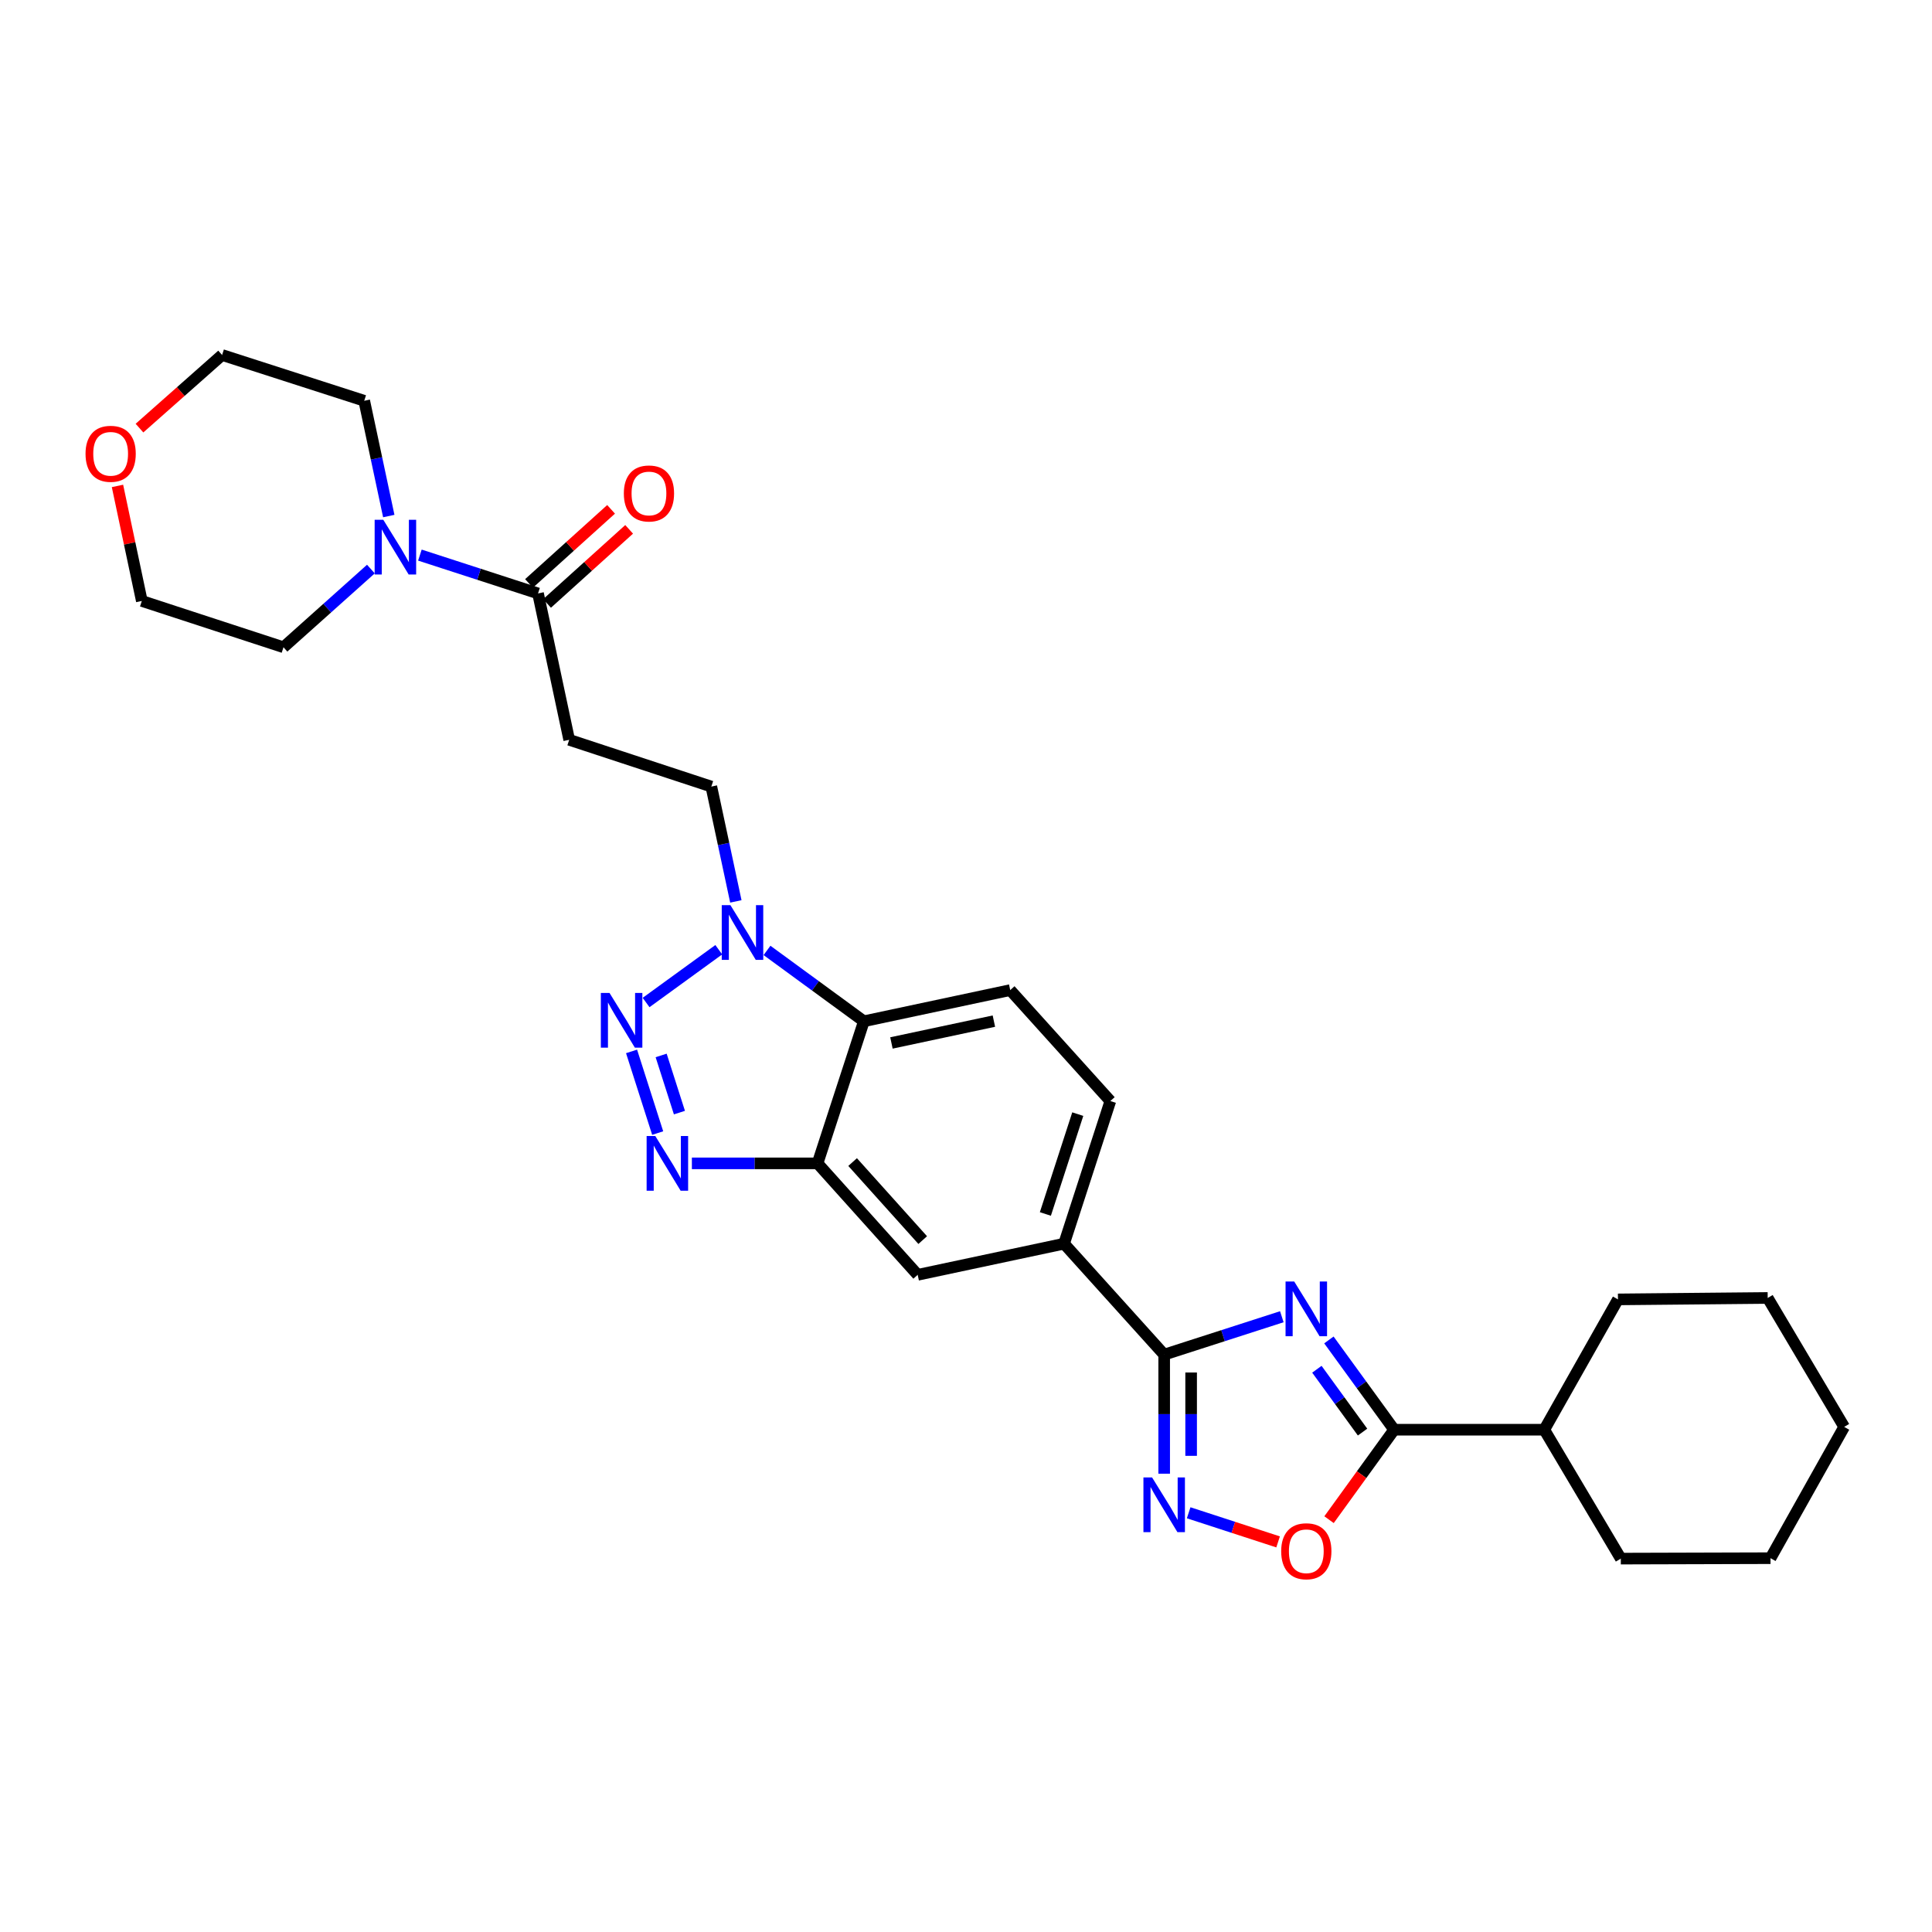 <?xml version='1.0' encoding='iso-8859-1'?>
<svg version='1.1' baseProfile='full'
              xmlns='http://www.w3.org/2000/svg'
                      xmlns:rdkit='http://www.rdkit.org/xml'
                      xmlns:xlink='http://www.w3.org/1999/xlink'
                  xml:space='preserve'
width='1000px' height='1000px' viewBox='0 0 1000 1000'>
<!-- END OF HEADER -->
<rect style='opacity:1.0;fill:#FFFFFF;stroke:none' width='1000' height='1000' x='0' y='0'> </rect>
<path class='bond-1' d='M 663.47,681.539 L 633.023,691.348' style='fill:none;fill-rule:evenodd;stroke:#0000FF;stroke-width:6px;stroke-linecap:butt;stroke-linejoin:miter;stroke-opacity:1' />
<path class='bond-1' d='M 633.023,691.348 L 602.577,701.157' style='fill:none;fill-rule:evenodd;stroke:#000000;stroke-width:6px;stroke-linecap:butt;stroke-linejoin:miter;stroke-opacity:1' />
<path class='bond-3' d='M 687.837,693.55 L 704.721,716.783' style='fill:none;fill-rule:evenodd;stroke:#0000FF;stroke-width:6px;stroke-linecap:butt;stroke-linejoin:miter;stroke-opacity:1' />
<path class='bond-3' d='M 704.721,716.783 L 721.605,740.017' style='fill:none;fill-rule:evenodd;stroke:#000000;stroke-width:6px;stroke-linecap:butt;stroke-linejoin:miter;stroke-opacity:1' />
<path class='bond-3' d='M 681.617,708.721 L 693.436,724.984' style='fill:none;fill-rule:evenodd;stroke:#0000FF;stroke-width:6px;stroke-linecap:butt;stroke-linejoin:miter;stroke-opacity:1' />
<path class='bond-3' d='M 693.436,724.984 L 705.254,741.248' style='fill:none;fill-rule:evenodd;stroke:#000000;stroke-width:6px;stroke-linecap:butt;stroke-linejoin:miter;stroke-opacity:1' />
<path class='bond-0' d='M 326.892,544.206 L 340.415,586.475' style='fill:none;fill-rule:evenodd;stroke:#0000FF;stroke-width:6px;stroke-linecap:butt;stroke-linejoin:miter;stroke-opacity:1' />
<path class='bond-0' d='M 342.207,546.295 L 351.673,575.883' style='fill:none;fill-rule:evenodd;stroke:#0000FF;stroke-width:6px;stroke-linecap:butt;stroke-linejoin:miter;stroke-opacity:1' />
<path class='bond-32' d='M 334.413,518.898 L 372.033,491.575' style='fill:none;fill-rule:evenodd;stroke:#0000FF;stroke-width:6px;stroke-linecap:butt;stroke-linejoin:miter;stroke-opacity:1' />
<path class='bond-4' d='M 602.577,701.157 L 602.577,731.969' style='fill:none;fill-rule:evenodd;stroke:#000000;stroke-width:6px;stroke-linecap:butt;stroke-linejoin:miter;stroke-opacity:1' />
<path class='bond-4' d='M 602.577,731.969 L 602.577,762.781' style='fill:none;fill-rule:evenodd;stroke:#0000FF;stroke-width:6px;stroke-linecap:butt;stroke-linejoin:miter;stroke-opacity:1' />
<path class='bond-4' d='M 616.527,710.401 L 616.527,731.969' style='fill:none;fill-rule:evenodd;stroke:#000000;stroke-width:6px;stroke-linecap:butt;stroke-linejoin:miter;stroke-opacity:1' />
<path class='bond-4' d='M 616.527,731.969 L 616.527,753.537' style='fill:none;fill-rule:evenodd;stroke:#0000FF;stroke-width:6px;stroke-linecap:butt;stroke-linejoin:miter;stroke-opacity:1' />
<path class='bond-11' d='M 602.577,701.157 L 550.759,643.728' style='fill:none;fill-rule:evenodd;stroke:#000000;stroke-width:6px;stroke-linecap:butt;stroke-linejoin:miter;stroke-opacity:1' />
<path class='bond-2' d='M 358.115,602.156 L 390.637,602.156' style='fill:none;fill-rule:evenodd;stroke:#0000FF;stroke-width:6px;stroke-linecap:butt;stroke-linejoin:miter;stroke-opacity:1' />
<path class='bond-2' d='M 390.637,602.156 L 423.159,602.156' style='fill:none;fill-rule:evenodd;stroke:#000000;stroke-width:6px;stroke-linecap:butt;stroke-linejoin:miter;stroke-opacity:1' />
<path class='bond-8' d='M 721.605,740.017 L 704.756,763.299' style='fill:none;fill-rule:evenodd;stroke:#000000;stroke-width:6px;stroke-linecap:butt;stroke-linejoin:miter;stroke-opacity:1' />
<path class='bond-8' d='M 704.756,763.299 L 687.908,786.581' style='fill:none;fill-rule:evenodd;stroke:#FF0000;stroke-width:6px;stroke-linecap:butt;stroke-linejoin:miter;stroke-opacity:1' />
<path class='bond-18' d='M 721.605,740.017 L 799.316,740.017' style='fill:none;fill-rule:evenodd;stroke:#000000;stroke-width:6px;stroke-linecap:butt;stroke-linejoin:miter;stroke-opacity:1' />
<path class='bond-29' d='M 615.251,783.011 L 638.396,790.548' style='fill:none;fill-rule:evenodd;stroke:#0000FF;stroke-width:6px;stroke-linecap:butt;stroke-linejoin:miter;stroke-opacity:1' />
<path class='bond-29' d='M 638.396,790.548 L 661.541,798.085' style='fill:none;fill-rule:evenodd;stroke:#FF0000;stroke-width:6px;stroke-linecap:butt;stroke-linejoin:miter;stroke-opacity:1' />
<path class='bond-5' d='M 397.001,491.934 L 422.069,510.27' style='fill:none;fill-rule:evenodd;stroke:#0000FF;stroke-width:6px;stroke-linecap:butt;stroke-linejoin:miter;stroke-opacity:1' />
<path class='bond-5' d='M 422.069,510.27 L 447.138,528.606' style='fill:none;fill-rule:evenodd;stroke:#000000;stroke-width:6px;stroke-linecap:butt;stroke-linejoin:miter;stroke-opacity:1' />
<path class='bond-15' d='M 380.877,466.564 L 374.528,436.846' style='fill:none;fill-rule:evenodd;stroke:#0000FF;stroke-width:6px;stroke-linecap:butt;stroke-linejoin:miter;stroke-opacity:1' />
<path class='bond-15' d='M 374.528,436.846 L 368.179,407.129' style='fill:none;fill-rule:evenodd;stroke:#000000;stroke-width:6px;stroke-linecap:butt;stroke-linejoin:miter;stroke-opacity:1' />
<path class='bond-6' d='M 423.159,602.156 L 474.992,659.848' style='fill:none;fill-rule:evenodd;stroke:#000000;stroke-width:6px;stroke-linecap:butt;stroke-linejoin:miter;stroke-opacity:1' />
<path class='bond-6' d='M 441.311,601.486 L 477.595,641.871' style='fill:none;fill-rule:evenodd;stroke:#000000;stroke-width:6px;stroke-linecap:butt;stroke-linejoin:miter;stroke-opacity:1' />
<path class='bond-31' d='M 423.159,602.156 L 447.138,528.606' style='fill:none;fill-rule:evenodd;stroke:#000000;stroke-width:6px;stroke-linecap:butt;stroke-linejoin:miter;stroke-opacity:1' />
<path class='bond-7' d='M 447.138,528.606 L 522.889,512.47' style='fill:none;fill-rule:evenodd;stroke:#000000;stroke-width:6px;stroke-linecap:butt;stroke-linejoin:miter;stroke-opacity:1' />
<path class='bond-7' d='M 461.407,539.83 L 514.433,528.535' style='fill:none;fill-rule:evenodd;stroke:#000000;stroke-width:6px;stroke-linecap:butt;stroke-linejoin:miter;stroke-opacity:1' />
<path class='bond-9' d='M 278.485,307.159 L 294.614,382.925' style='fill:none;fill-rule:evenodd;stroke:#000000;stroke-width:6px;stroke-linecap:butt;stroke-linejoin:miter;stroke-opacity:1' />
<path class='bond-10' d='M 278.485,307.159 L 247.911,297.238' style='fill:none;fill-rule:evenodd;stroke:#000000;stroke-width:6px;stroke-linecap:butt;stroke-linejoin:miter;stroke-opacity:1' />
<path class='bond-10' d='M 247.911,297.238 L 217.337,287.317' style='fill:none;fill-rule:evenodd;stroke:#0000FF;stroke-width:6px;stroke-linecap:butt;stroke-linejoin:miter;stroke-opacity:1' />
<path class='bond-17' d='M 283.159,312.336 L 304.399,293.164' style='fill:none;fill-rule:evenodd;stroke:#000000;stroke-width:6px;stroke-linecap:butt;stroke-linejoin:miter;stroke-opacity:1' />
<path class='bond-17' d='M 304.399,293.164 L 325.639,273.991' style='fill:none;fill-rule:evenodd;stroke:#FF0000;stroke-width:6px;stroke-linecap:butt;stroke-linejoin:miter;stroke-opacity:1' />
<path class='bond-17' d='M 273.812,301.981 L 295.052,282.808' style='fill:none;fill-rule:evenodd;stroke:#000000;stroke-width:6px;stroke-linecap:butt;stroke-linejoin:miter;stroke-opacity:1' />
<path class='bond-17' d='M 295.052,282.808 L 316.292,263.635' style='fill:none;fill-rule:evenodd;stroke:#FF0000;stroke-width:6px;stroke-linecap:butt;stroke-linejoin:miter;stroke-opacity:1' />
<path class='bond-20' d='M 191.974,294.549 L 169.353,314.785' style='fill:none;fill-rule:evenodd;stroke:#0000FF;stroke-width:6px;stroke-linecap:butt;stroke-linejoin:miter;stroke-opacity:1' />
<path class='bond-20' d='M 169.353,314.785 L 146.732,335.021' style='fill:none;fill-rule:evenodd;stroke:#000000;stroke-width:6px;stroke-linecap:butt;stroke-linejoin:miter;stroke-opacity:1' />
<path class='bond-21' d='M 201.229,267.106 L 194.875,237.271' style='fill:none;fill-rule:evenodd;stroke:#0000FF;stroke-width:6px;stroke-linecap:butt;stroke-linejoin:miter;stroke-opacity:1' />
<path class='bond-21' d='M 194.875,237.271 L 188.521,207.437' style='fill:none;fill-rule:evenodd;stroke:#000000;stroke-width:6px;stroke-linecap:butt;stroke-linejoin:miter;stroke-opacity:1' />
<path class='bond-13' d='M 550.759,643.728 L 474.992,659.848' style='fill:none;fill-rule:evenodd;stroke:#000000;stroke-width:6px;stroke-linecap:butt;stroke-linejoin:miter;stroke-opacity:1' />
<path class='bond-16' d='M 550.759,643.728 L 574.715,569.899' style='fill:none;fill-rule:evenodd;stroke:#000000;stroke-width:6px;stroke-linecap:butt;stroke-linejoin:miter;stroke-opacity:1' />
<path class='bond-16' d='M 541.083,628.348 L 557.852,576.668' style='fill:none;fill-rule:evenodd;stroke:#000000;stroke-width:6px;stroke-linecap:butt;stroke-linejoin:miter;stroke-opacity:1' />
<path class='bond-12' d='M 294.614,382.925 L 368.179,407.129' style='fill:none;fill-rule:evenodd;stroke:#000000;stroke-width:6px;stroke-linecap:butt;stroke-linejoin:miter;stroke-opacity:1' />
<path class='bond-14' d='M 522.889,512.47 L 574.715,569.899' style='fill:none;fill-rule:evenodd;stroke:#000000;stroke-width:6px;stroke-linecap:butt;stroke-linejoin:miter;stroke-opacity:1' />
<path class='bond-24' d='M 799.316,740.017 L 838.928,806.738' style='fill:none;fill-rule:evenodd;stroke:#000000;stroke-width:6px;stroke-linecap:butt;stroke-linejoin:miter;stroke-opacity:1' />
<path class='bond-25' d='M 799.316,740.017 L 837.455,672.566' style='fill:none;fill-rule:evenodd;stroke:#000000;stroke-width:6px;stroke-linecap:butt;stroke-linejoin:miter;stroke-opacity:1' />
<path class='bond-19' d='M 72.197,221.591 L 93.576,202.668' style='fill:none;fill-rule:evenodd;stroke:#FF0000;stroke-width:6px;stroke-linecap:butt;stroke-linejoin:miter;stroke-opacity:1' />
<path class='bond-19' d='M 93.576,202.668 L 114.956,183.744' style='fill:none;fill-rule:evenodd;stroke:#000000;stroke-width:6px;stroke-linecap:butt;stroke-linejoin:miter;stroke-opacity:1' />
<path class='bond-33' d='M 60.806,251.511 L 67.107,281.284' style='fill:none;fill-rule:evenodd;stroke:#FF0000;stroke-width:6px;stroke-linecap:butt;stroke-linejoin:miter;stroke-opacity:1' />
<path class='bond-33' d='M 67.107,281.284 L 73.407,311.057' style='fill:none;fill-rule:evenodd;stroke:#000000;stroke-width:6px;stroke-linecap:butt;stroke-linejoin:miter;stroke-opacity:1' />
<path class='bond-22' d='M 146.732,335.021 L 73.407,311.057' style='fill:none;fill-rule:evenodd;stroke:#000000;stroke-width:6px;stroke-linecap:butt;stroke-linejoin:miter;stroke-opacity:1' />
<path class='bond-23' d='M 188.521,207.437 L 114.956,183.744' style='fill:none;fill-rule:evenodd;stroke:#000000;stroke-width:6px;stroke-linecap:butt;stroke-linejoin:miter;stroke-opacity:1' />
<path class='bond-26' d='M 838.928,806.738 L 916.414,806.514' style='fill:none;fill-rule:evenodd;stroke:#000000;stroke-width:6px;stroke-linecap:butt;stroke-linejoin:miter;stroke-opacity:1' />
<path class='bond-27' d='M 837.455,672.566 L 914.957,671.822' style='fill:none;fill-rule:evenodd;stroke:#000000;stroke-width:6px;stroke-linecap:butt;stroke-linejoin:miter;stroke-opacity:1' />
<path class='bond-30' d='M 916.414,806.514 L 954.545,738.56' style='fill:none;fill-rule:evenodd;stroke:#000000;stroke-width:6px;stroke-linecap:butt;stroke-linejoin:miter;stroke-opacity:1' />
<path class='bond-28' d='M 914.957,671.822 L 954.545,738.56' style='fill:none;fill-rule:evenodd;stroke:#000000;stroke-width:6px;stroke-linecap:butt;stroke-linejoin:miter;stroke-opacity:1' />
<path  class='atom-0' d='M 669.882 663.297
L 679.162 678.297
Q 680.082 679.777, 681.562 682.457
Q 683.042 685.137, 683.122 685.297
L 683.122 663.297
L 686.882 663.297
L 686.882 691.617
L 683.002 691.617
L 673.042 675.217
Q 671.882 673.297, 670.642 671.097
Q 669.442 668.897, 669.082 668.217
L 669.082 691.617
L 665.402 691.617
L 665.402 663.297
L 669.882 663.297
' fill='#0000FF'/>
<path  class='atom-1' d='M 315.479 513.942
L 324.759 528.942
Q 325.679 530.422, 327.159 533.102
Q 328.639 535.782, 328.719 535.942
L 328.719 513.942
L 332.479 513.942
L 332.479 542.262
L 328.599 542.262
L 318.639 525.862
Q 317.479 523.942, 316.239 521.742
Q 315.039 519.542, 314.679 518.862
L 314.679 542.262
L 310.999 542.262
L 310.999 513.942
L 315.479 513.942
' fill='#0000FF'/>
<path  class='atom-3' d='M 339.172 587.996
L 348.452 602.996
Q 349.372 604.476, 350.852 607.156
Q 352.332 609.836, 352.412 609.996
L 352.412 587.996
L 356.172 587.996
L 356.172 616.316
L 352.292 616.316
L 342.332 599.916
Q 341.172 597.996, 339.932 595.796
Q 338.732 593.596, 338.372 592.916
L 338.372 616.316
L 334.692 616.316
L 334.692 587.996
L 339.172 587.996
' fill='#0000FF'/>
<path  class='atom-5' d='M 596.317 764.724
L 605.597 779.724
Q 606.517 781.204, 607.997 783.884
Q 609.477 786.564, 609.557 786.724
L 609.557 764.724
L 613.317 764.724
L 613.317 793.044
L 609.437 793.044
L 599.477 776.644
Q 598.317 774.724, 597.077 772.524
Q 595.877 770.324, 595.517 769.644
L 595.517 793.044
L 591.837 793.044
L 591.837 764.724
L 596.317 764.724
' fill='#0000FF'/>
<path  class='atom-6' d='M 378.055 468.495
L 387.335 483.495
Q 388.255 484.975, 389.735 487.655
Q 391.215 490.335, 391.295 490.495
L 391.295 468.495
L 395.055 468.495
L 395.055 496.815
L 391.175 496.815
L 381.215 480.415
Q 380.055 478.495, 378.815 476.295
Q 377.615 474.095, 377.255 473.415
L 377.255 496.815
L 373.575 496.815
L 373.575 468.495
L 378.055 468.495
' fill='#0000FF'/>
<path  class='atom-9' d='M 663.142 802.92
Q 663.142 796.12, 666.502 792.32
Q 669.862 788.52, 676.142 788.52
Q 682.422 788.52, 685.782 792.32
Q 689.142 796.12, 689.142 802.92
Q 689.142 809.8, 685.742 813.72
Q 682.342 817.6, 676.142 817.6
Q 669.902 817.6, 666.502 813.72
Q 663.142 809.84, 663.142 802.92
M 676.142 814.4
Q 680.462 814.4, 682.782 811.52
Q 685.142 808.6, 685.142 802.92
Q 685.142 797.36, 682.782 794.56
Q 680.462 791.72, 676.142 791.72
Q 671.822 791.72, 669.462 794.52
Q 667.142 797.32, 667.142 802.92
Q 667.142 808.64, 669.462 811.52
Q 671.822 814.4, 676.142 814.4
' fill='#FF0000'/>
<path  class='atom-11' d='M 198.397 269.043
L 207.677 284.043
Q 208.597 285.523, 210.077 288.203
Q 211.557 290.883, 211.637 291.043
L 211.637 269.043
L 215.397 269.043
L 215.397 297.363
L 211.517 297.363
L 201.557 280.963
Q 200.397 279.043, 199.157 276.843
Q 197.957 274.643, 197.597 273.963
L 197.597 297.363
L 193.917 297.363
L 193.917 269.043
L 198.397 269.043
' fill='#0000FF'/>
<path  class='atom-18' d='M 322.899 255.413
Q 322.899 248.613, 326.259 244.813
Q 329.619 241.013, 335.899 241.013
Q 342.179 241.013, 345.539 244.813
Q 348.899 248.613, 348.899 255.413
Q 348.899 262.293, 345.499 266.213
Q 342.099 270.093, 335.899 270.093
Q 329.659 270.093, 326.259 266.213
Q 322.899 262.333, 322.899 255.413
M 335.899 266.893
Q 340.219 266.893, 342.539 264.013
Q 344.899 261.093, 344.899 255.413
Q 344.899 249.853, 342.539 247.053
Q 340.219 244.213, 335.899 244.213
Q 331.579 244.213, 329.219 247.013
Q 326.899 249.813, 326.899 255.413
Q 326.899 261.133, 329.219 264.013
Q 331.579 266.893, 335.899 266.893
' fill='#FF0000'/>
<path  class='atom-20' d='M 44.271 234.883
Q 44.271 228.083, 47.631 224.283
Q 50.991 220.483, 57.271 220.483
Q 63.551 220.483, 66.911 224.283
Q 70.271 228.083, 70.271 234.883
Q 70.271 241.763, 66.871 245.683
Q 63.471 249.563, 57.271 249.563
Q 51.031 249.563, 47.631 245.683
Q 44.271 241.803, 44.271 234.883
M 57.271 246.363
Q 61.591 246.363, 63.911 243.483
Q 66.271 240.563, 66.271 234.883
Q 66.271 229.323, 63.911 226.523
Q 61.591 223.683, 57.271 223.683
Q 52.951 223.683, 50.591 226.483
Q 48.271 229.283, 48.271 234.883
Q 48.271 240.603, 50.591 243.483
Q 52.951 246.363, 57.271 246.363
' fill='#FF0000'/>
</svg>
